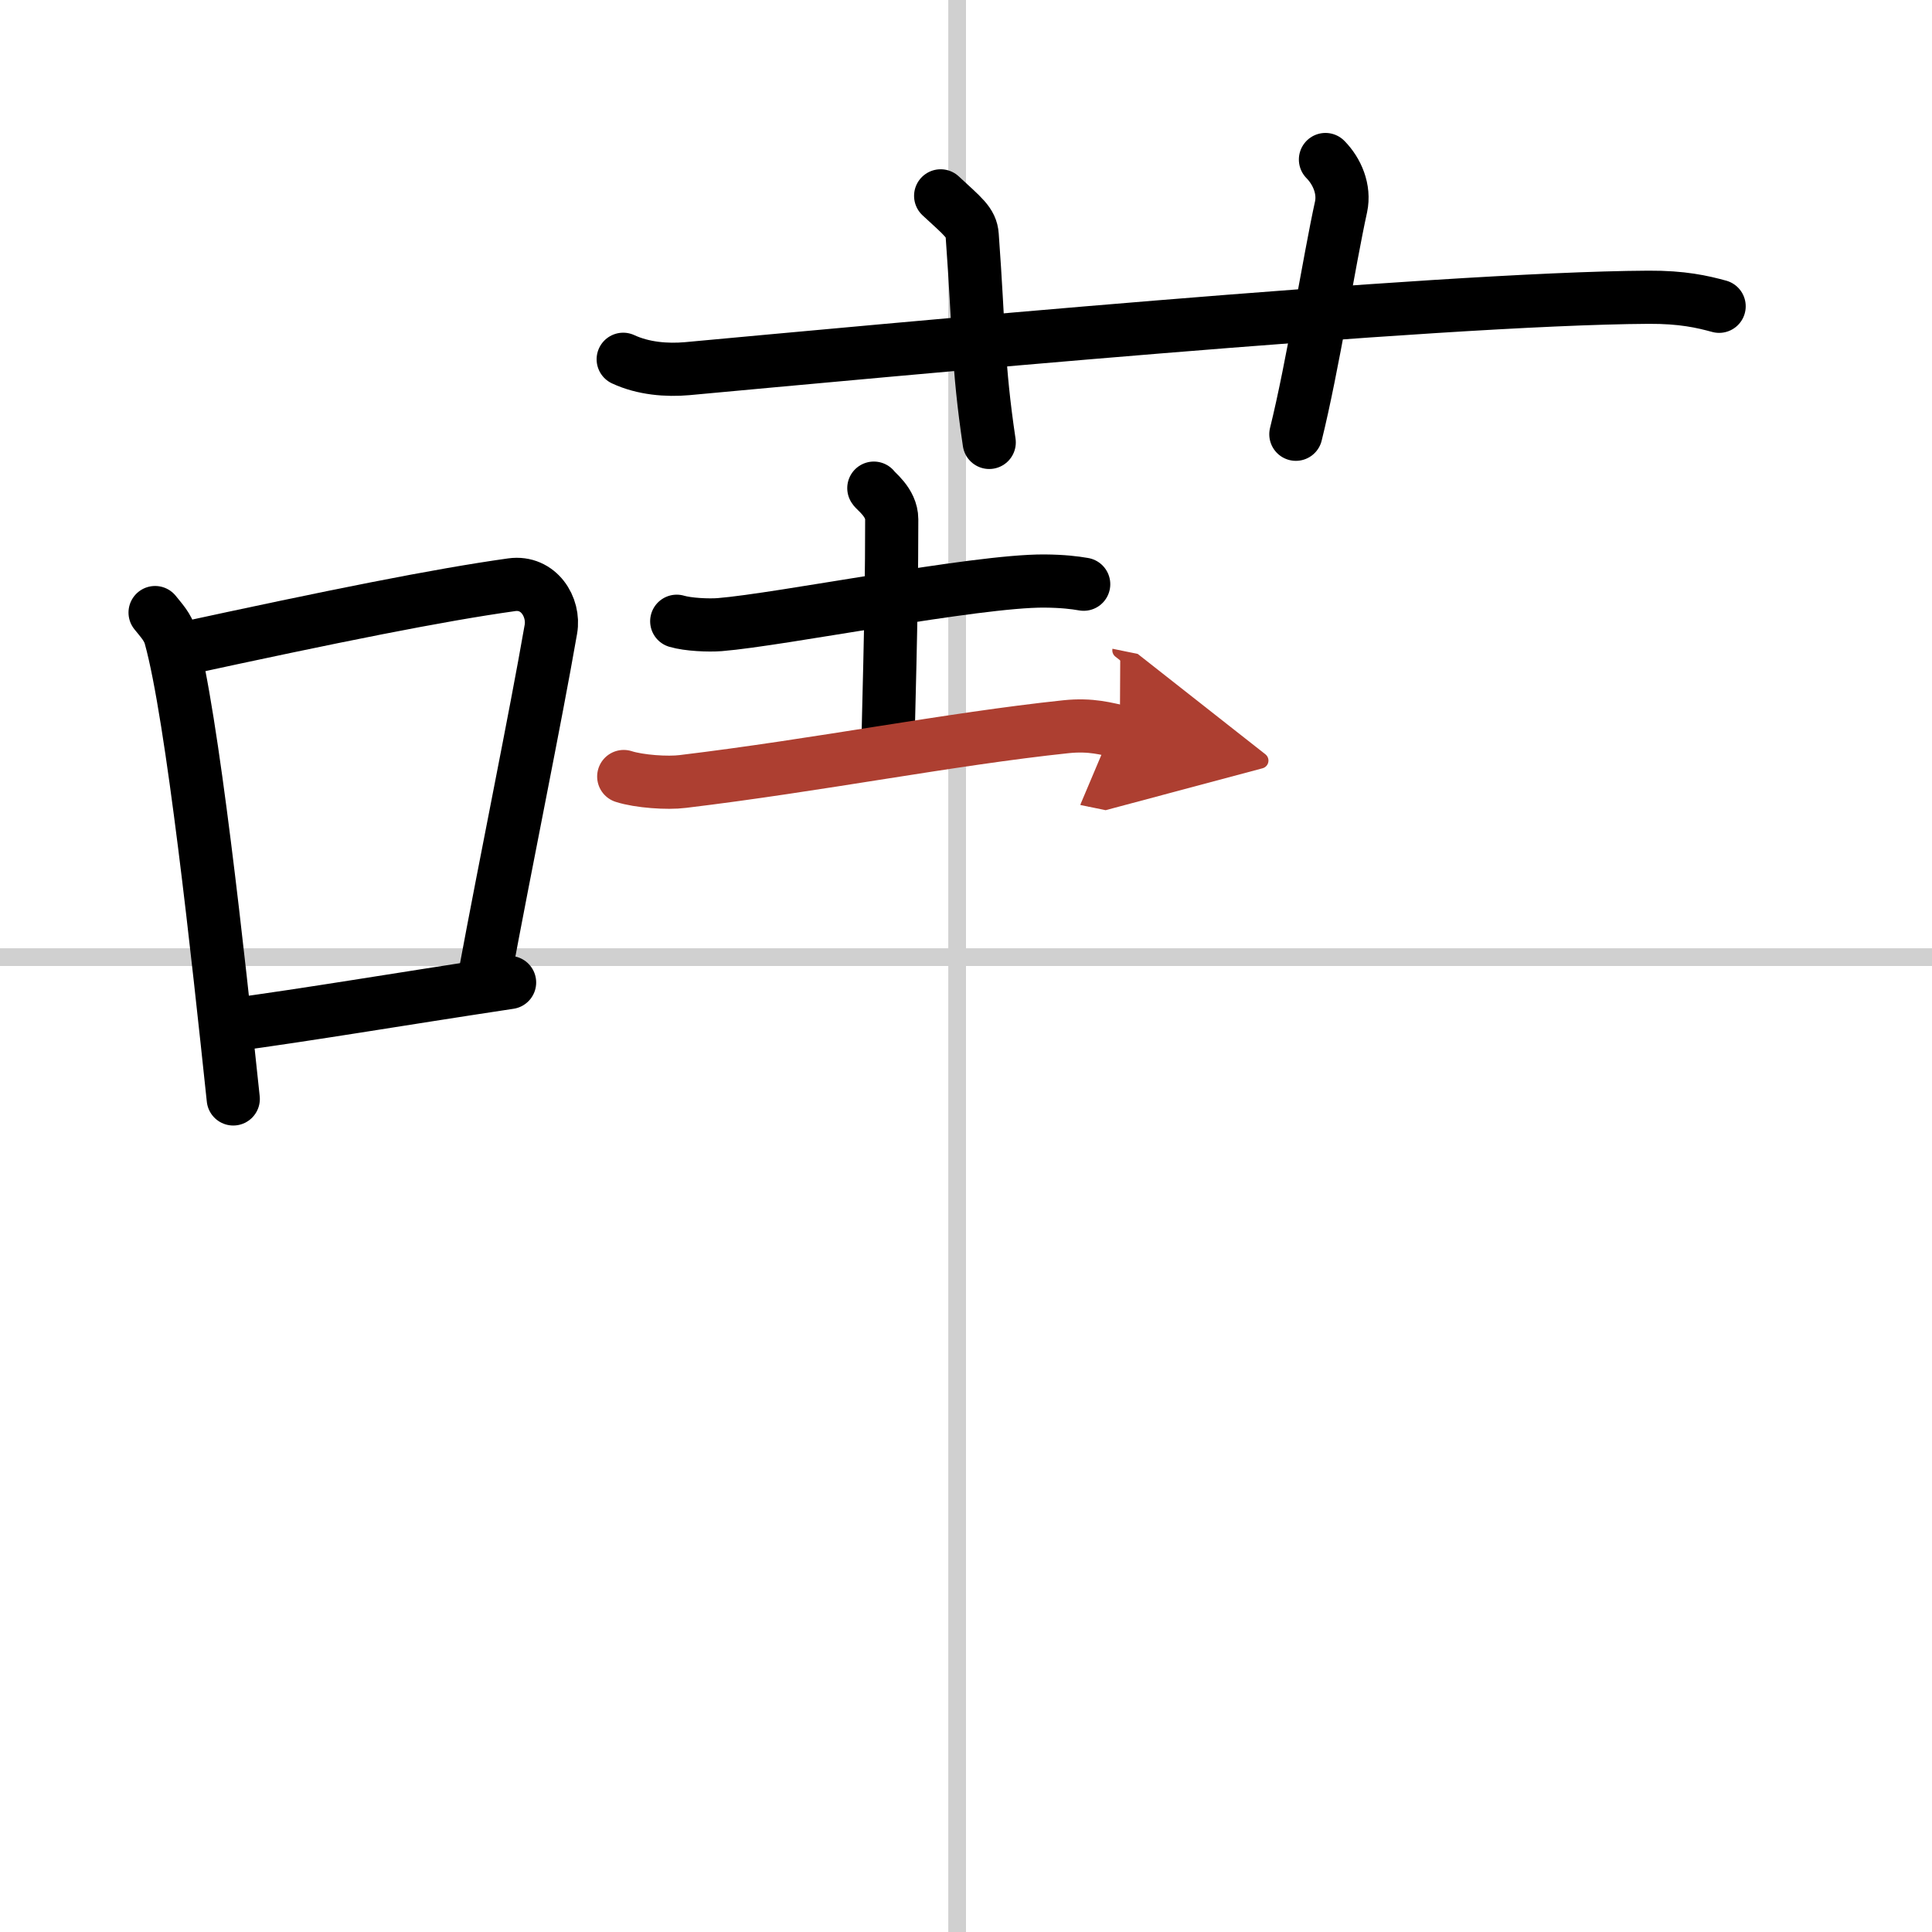 <svg width="400" height="400" viewBox="0 0 109 109" xmlns="http://www.w3.org/2000/svg"><defs><marker id="a" markerWidth="4" orient="auto" refX="1" refY="5" viewBox="0 0 10 10"><polyline points="0 0 10 5 0 10 1 5" fill="#ad3f31" stroke="#ad3f31"/></marker></defs><g fill="none" stroke="#000" stroke-linecap="round" stroke-linejoin="round" stroke-width="3"><rect width="100%" height="100%" fill="#fff" stroke="#fff"/><line x1="54" x2="54" y2="109" stroke="#d0d0d0" stroke-width="1"/><line x2="109" y1="54" y2="54" stroke="#d0d0d0" stroke-width="1"/><path d="M8.75,34.56C9.1,35,9.47,35.38,9.62,35.94c1.23,4.42,2.7,18.12,3.54,26.06"/><path d="m9.96 36.68c8.94-1.94 14.77-3.11 18.91-3.69 1.52-0.21 2.43 1.26 2.21 2.51-0.9 5.17-2.45 12.65-3.78 19.8"/><path d="m12.82 57.86c4.87-0.66 9.25-1.42 15.93-2.43"/><path d="m35.16 20.27c1.14 0.53 2.46 0.63 3.6 0.53 10.45-0.96 42.2-3.96 54.25-4.03 1.9-0.01 3.03 0.25 3.98 0.51"/><path d="m53.07 11.05c1.25 1.16 1.73 1.5 1.78 2.23 0.4 5.48 0.3 7.23 0.96 11.68"/><path d="m74.78 9c0.66 0.67 1.09 1.68 0.88 2.67-0.66 3-1.6 9-2.55 12.83"/><path d="m38.18 35.05c0.64 0.19 1.8 0.24 2.43 0.19 3.47-0.28 14.41-2.48 18.31-2.46 1.06 0.01 1.69 0.09 2.22 0.18"/><path d="m49.3 27.54c0.07 0.15 1.01 0.79 1.01 1.76 0 5.95-0.21 11.41-0.21 13"/><path d="m35.19 43.81c0.87 0.28 2.47 0.39 3.33 0.28 7.72-0.93 15.01-2.39 21.62-3.09 1.44-0.15 2.31 0.13 3.04 0.28" marker-end="url(#a)" stroke="#ad3f31"/></g></svg>
